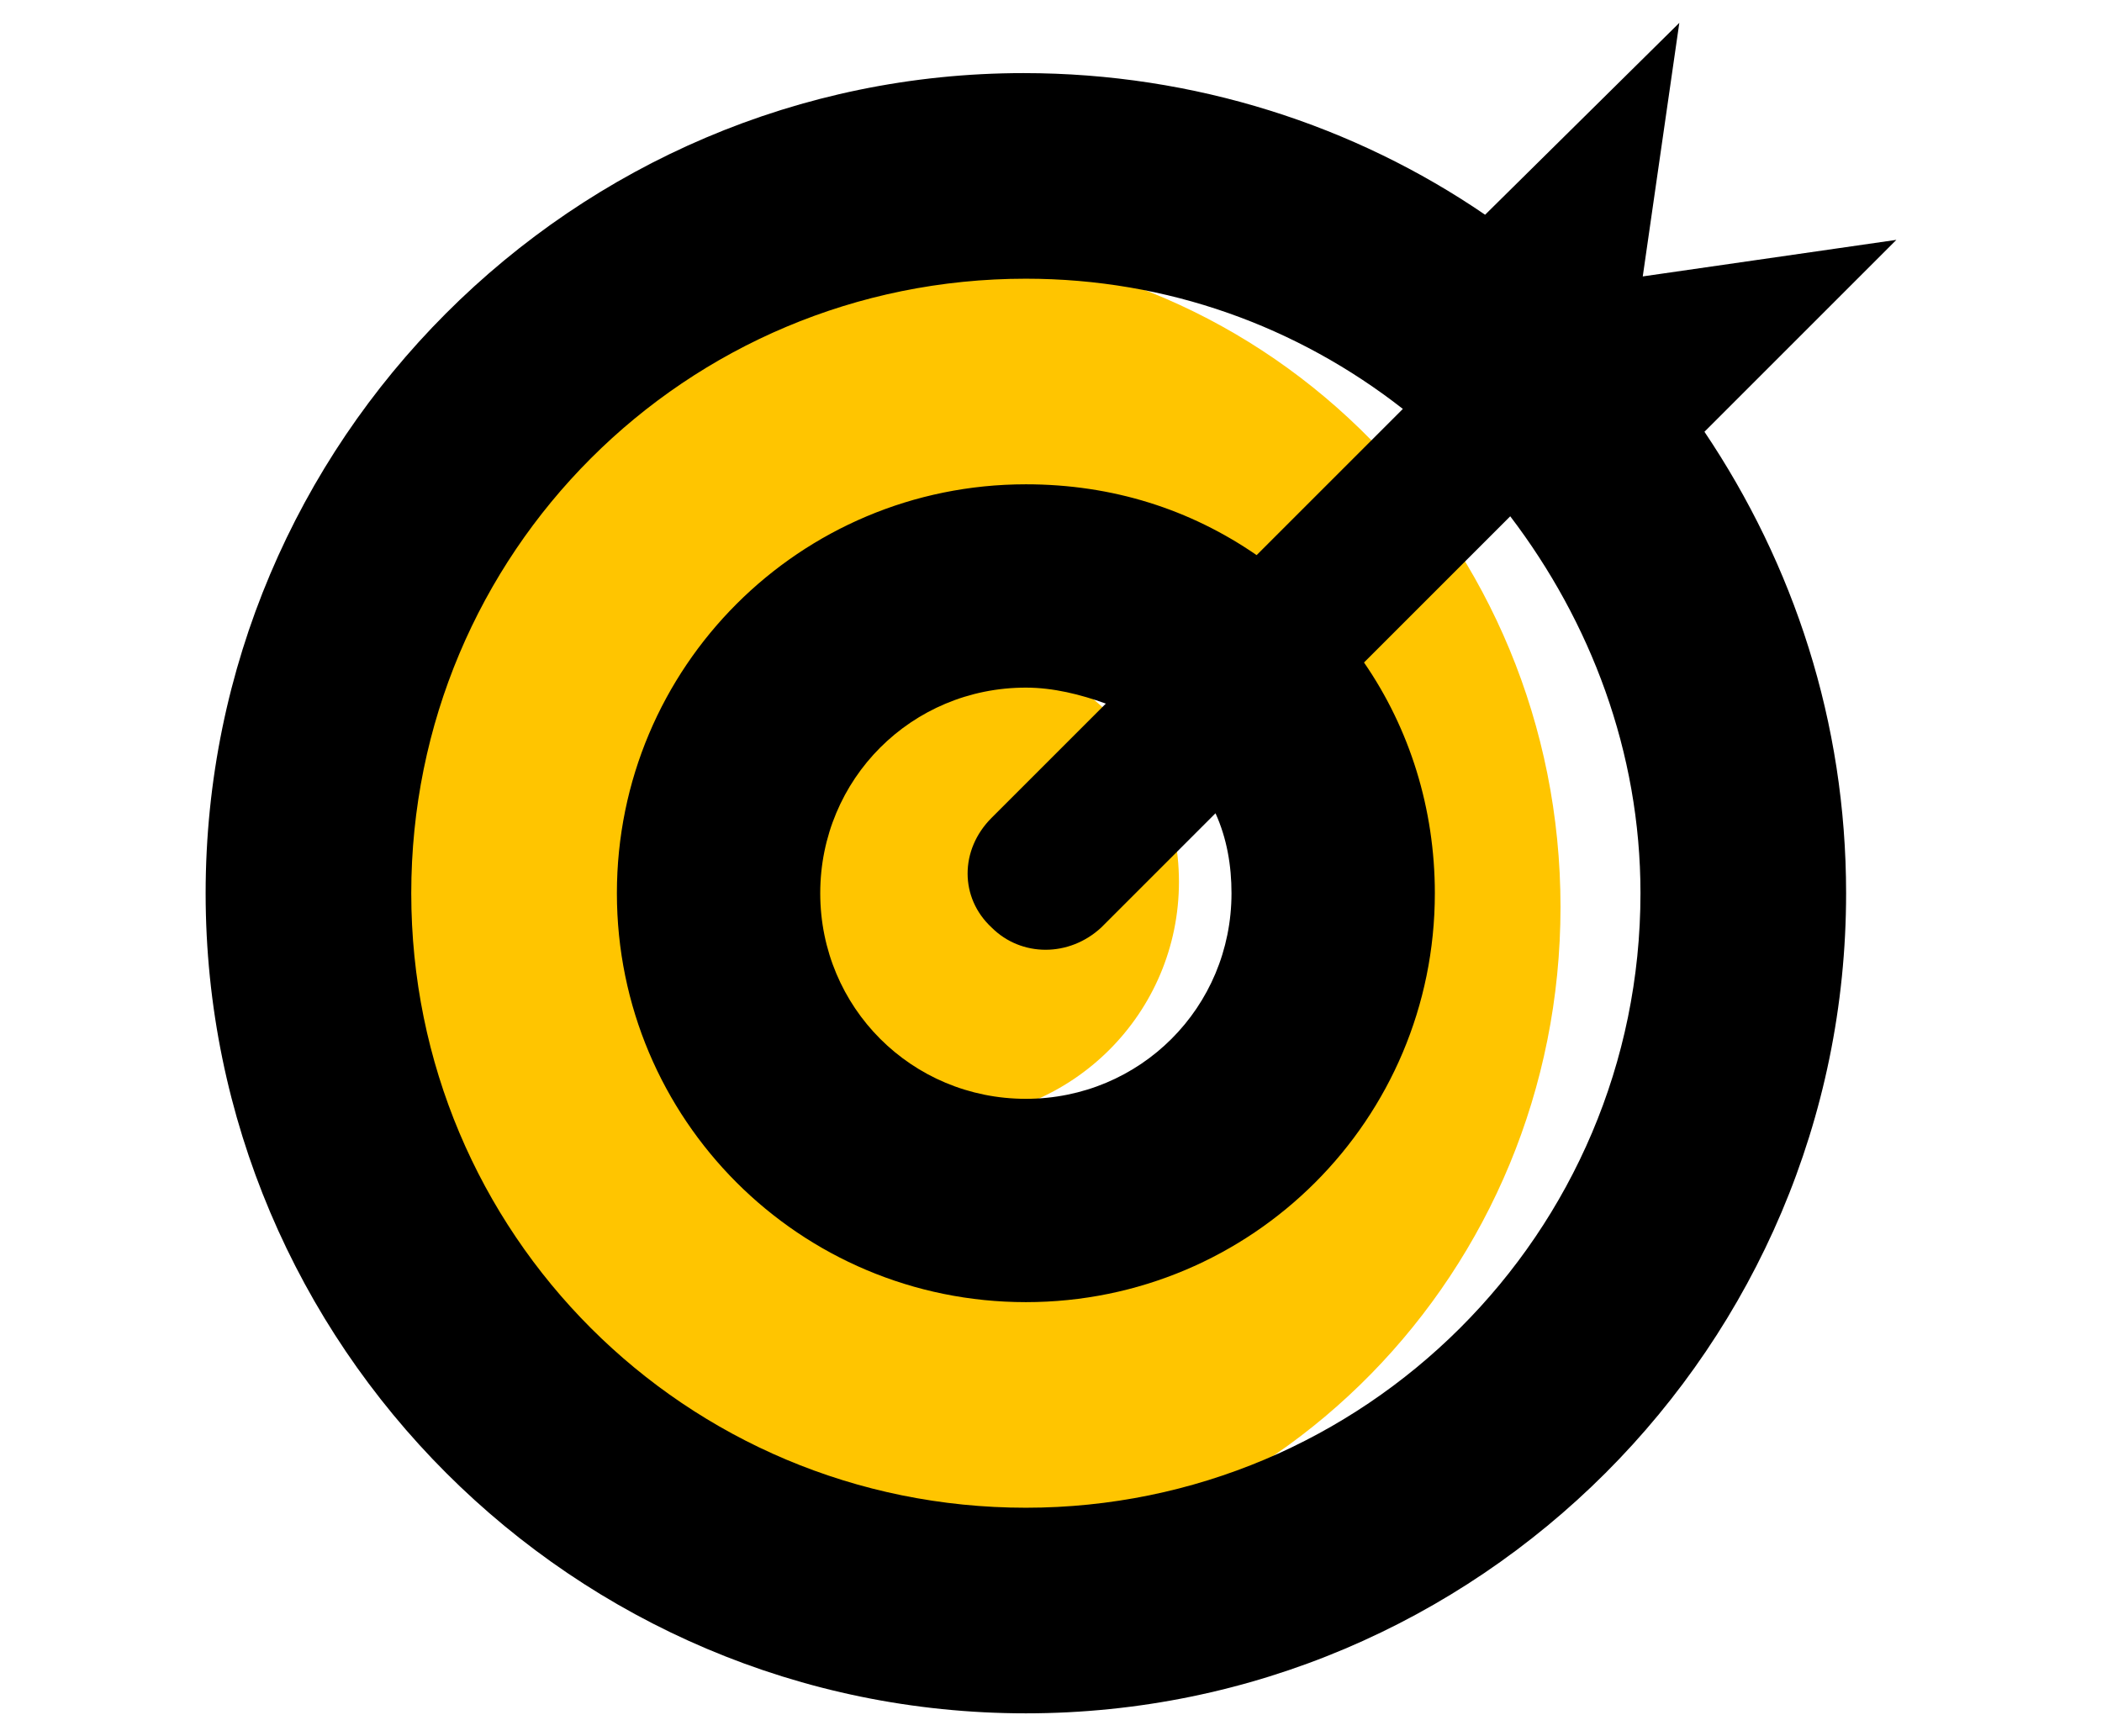 <?xml version="1.0" encoding="UTF-8"?> <!-- Generator: Adobe Illustrator 23.0.0, SVG Export Plug-In . SVG Version: 6.00 Build 0) --> <svg xmlns="http://www.w3.org/2000/svg" xmlns:xlink="http://www.w3.org/1999/xlink" id="Capa_1" x="0px" y="0px" viewBox="0 0 92 76" style="enable-background:new 0 0 92 76;" xml:space="preserve"> <style type="text/css"> .st0{display:none;} .st1{display:inline;fill:#FFC500;} .st2{display:inline;} .st3{fill:#FFC500;} </style> <g class="st0"> <path class="st1" d="M52.6,18H34.9c0,0,3.2-3.3,3.2-4.7s-3.2-5.4-3.2-5.4h17.7V18z"></path> <polygon class="st1" points="78.1,68 34.4,68 56.1,39.2 "></polygon> <polygon class="st1" points="25.6,68 9.1,68.1 20.9,52.9 29,63.6 "></polygon> <path class="st2" d="M90.2,69.4L62,32.2c0-0.8,0-26.8,0-27.7v0C62,2.6,60.4,1,58.5,1c0,0-28.9,0-28.9,0c-3,0-4.6,3.5-2.7,5.8 l5.3,6.2L27,19.2C25,21.5,26.6,25,29.6,25H55v7.2L35.6,57.8L25.9,45c-1.4-1.9-4.2-1.8-5.6,0L1.8,69.4C0.1,71.7,1.7,75,4.6,75h82.8 C90.3,75,91.9,71.7,90.2,69.4z M27.9,68H11.7l11.4-15.1l8.1,10.7L27.9,68z M37.2,18l2.3-2.7c1.1-1.3,1.1-3.2,0-4.5L37.2,8H55V18 H37.2z M36.7,68l21.8-28.8L80.3,68H36.7z"></path> </g> <g> <path class="st3" d="M40,10.8c-15.6,0-28.3,12.9-28.3,28.9S24.4,68.6,40,68.6s28.3-12.9,28.3-28.9S55.6,10.8,40,10.8z M60.4,43.3 c-0.3,0.9-0.7,1.9-1.2,2.8c-0.5,0.8-1.1,1.6-1.7,2.3c-0.2,0.3-0.4,0.5-0.7,0.7c-1,1-2.2,2-3.5,2.6c-1.3,0.7-2.7,1.3-4.1,1.6 c-2.5,0.5-4.4,0.5-6.9,0c-1.3-0.3-2.5-0.8-3.8-1.4c-2.3-1.1-4.2-3.1-5.6-5.2C32.4,45.9,32,45,31.7,44c-0.9-1.7-1.4-3.6-1.3-5.5 c0-0.5,0.1-1.1,0.1-1.6c0-0.4,0-0.8,0-1.2c0-2.5,1-4.7,2.7-6.4c1.4-1.6,3.5-2.4,5.6-2.6c1.9-0.8,4-1.2,6.1-1.1 c1.9,0.1,3.8,0.3,5.6,1c2.6,1,4.9,2.3,6.8,4.4c2.2,2.5,3.9,5.8,3.7,9.2C60.9,41.2,60.8,42.3,60.4,43.3z"></path> <circle class="st3" cx="41.2" cy="38.6" r="10.4"></circle> <g> <g> <path d="M83,10.5l-11.1,1.6L73.5,1L65,9.4c-5.7-3.9-12.7-6.2-20.2-6.2C25.1,3.2,9,19.3,9,39.1S25.1,75,44.9,75 c19.8,0,35.9-16.1,35.9-35.9c0-7.5-2.3-14.4-6.2-20.2L83,10.5z M44.9,66C30,66,18,54,18,39.1s12-26.9,26.9-26.9 c6.2,0,11.9,2.1,16.5,5.7L55,24.3c-2.9-2-6.3-3.1-10.1-3.1c-9.9,0-17.9,8-17.9,17.9s8,17.9,17.9,17.9s17.9-8,17.9-17.9 c0-3.7-1.1-7.2-3.1-10.1l6.4-6.4c3.5,4.6,5.7,10.3,5.7,16.5C71.8,54,59.7,66,44.9,66z M43.4,40.6c1.3,1.3,3.4,1.3,4.8,0l5-5 c0.5,1.1,0.7,2.3,0.7,3.5c0,5-4,9-9,9s-9-4-9-9s4-9,9-9c1.2,0,2.4,0.3,3.5,0.7l-5,5C42,37.2,42,39.3,43.4,40.6z"></path> </g> </g> </g> </svg> 